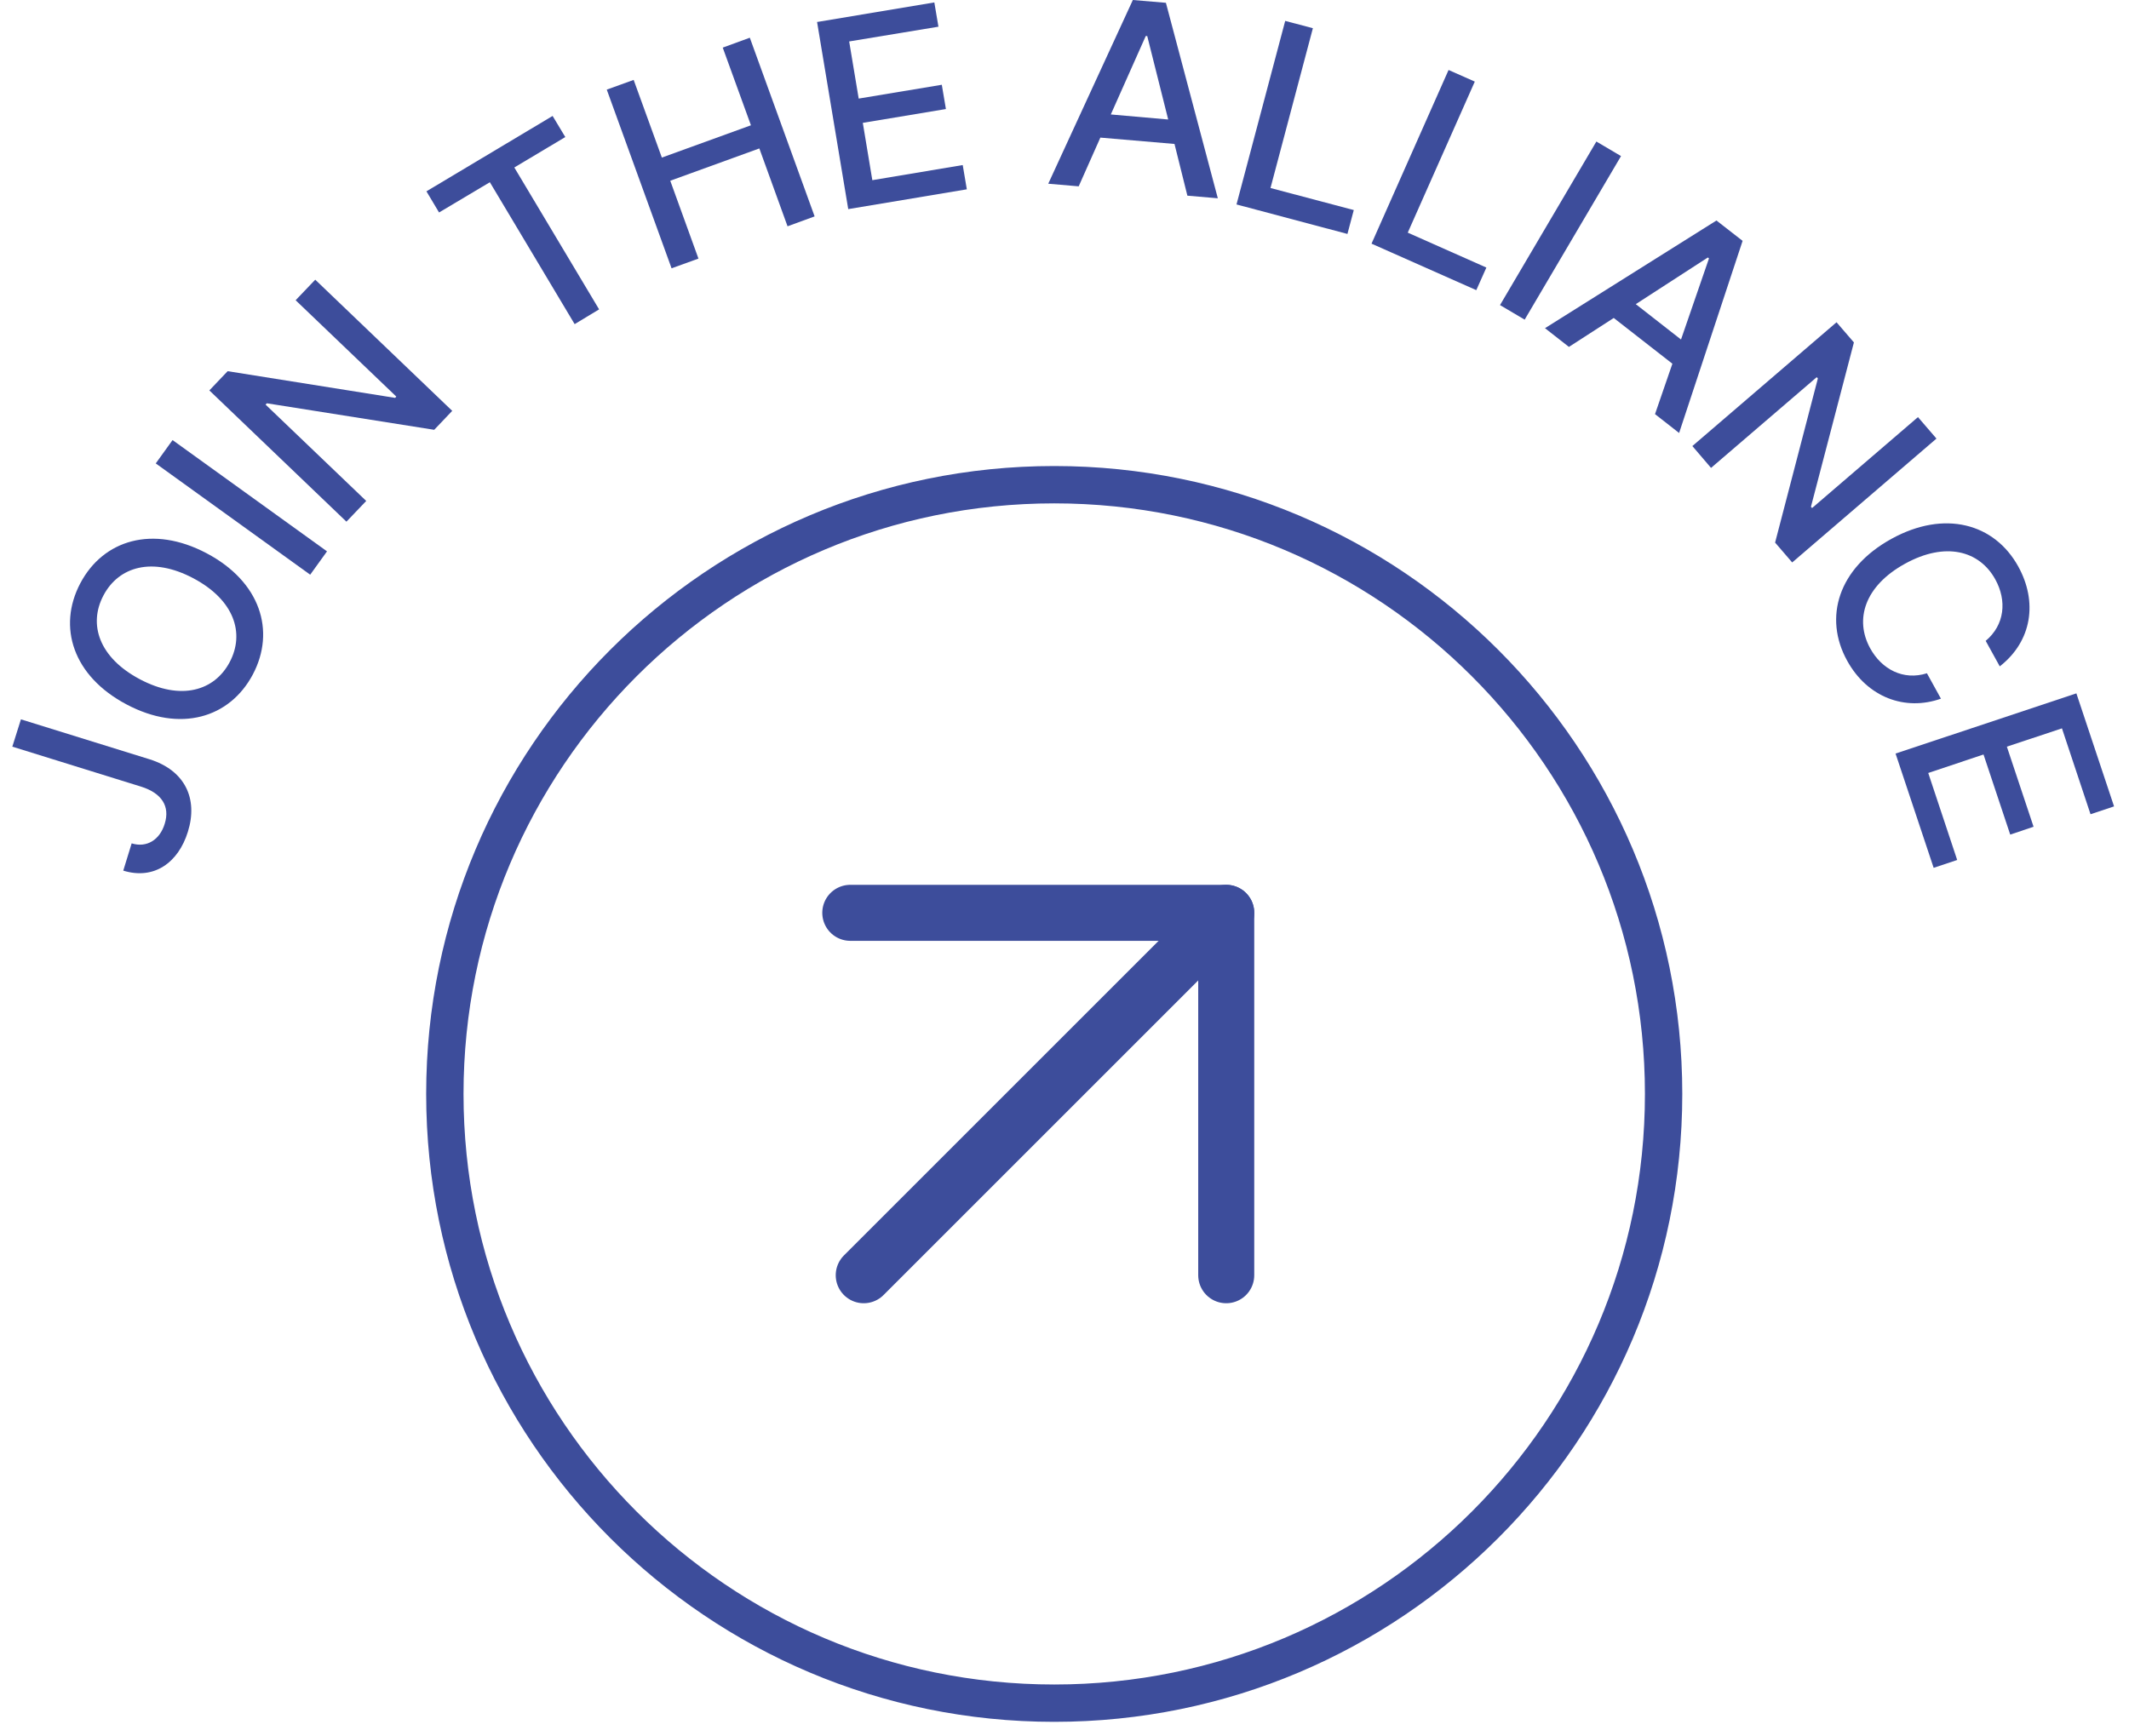 <svg width="114" height="93" viewBox="0 0 114 93" fill="none" xmlns="http://www.w3.org/2000/svg">
<path d="M56.45 91.22C74.471 91.22 89.08 76.611 89.08 58.59C89.08 40.569 74.471 25.96 56.45 25.96C38.429 25.96 23.82 40.569 23.82 58.59C23.82 76.611 38.429 91.22 56.45 91.22Z" stroke="#3D4D9B" stroke-width="2" stroke-miterlimit="10"/>
<path d="M45.53 48.89H65.66V68.3" stroke="#3D4D9B" stroke-width="3" stroke-linecap="round" stroke-linejoin="round"/>
<path d="M65.66 48.89L46.25 68.3" stroke="#3D4D9B" stroke-width="3" stroke-linecap="round" stroke-linejoin="round"/>
<path d="M1.13 38.53L8.02 40.67C9.89 41.26 10.62 42.76 10.06 44.55C9.55 46.2 8.25 47.14 6.6 46.63L7.05 45.17C7.86 45.42 8.56 44.98 8.82 44.12C9.11 43.19 8.67 42.48 7.55 42.13L0.66 39.99L1.12 38.53H1.13Z" fill="#3D4D9B"/>
<path d="M13.54 36.12C12.3 38.46 9.65 39.25 6.78 37.73C3.9 36.21 3.07 33.57 4.3 31.24C5.53 28.91 8.18 28.11 11.06 29.63C13.94 31.15 14.77 33.79 13.54 36.12ZM5.54 31.89C4.72 33.44 5.3 35.22 7.49 36.38C9.68 37.54 11.48 37.01 12.3 35.46C13.12 33.91 12.54 32.13 10.35 30.97C8.16 29.81 6.36 30.34 5.54 31.89Z" fill="#3D4D9B"/>
<path d="M17.51 29.53L16.61 30.78L8.34 24.82L9.24 23.57L17.51 29.53Z" fill="#3D4D9B"/>
<path d="M24.22 22L23.25 23.02L14.29 21.6L14.22 21.67L19.61 26.83L18.55 27.94L11.21 20.91L12.19 19.88L21.16 21.31L21.22 21.24L15.83 16.08L16.88 14.98L24.22 22.01V22Z" fill="#3D4D9B"/>
<path d="M22.83 10.25L29.59 6.21L30.27 7.34L27.54 8.97L32.08 16.57L30.77 17.36L26.23 9.76L23.51 11.38L22.83 10.24V10.25Z" fill="#3D4D9B"/>
<path d="M32.49 4.8L33.93 4.28L35.44 8.44L40.21 6.71L38.7 2.55L40.15 2.02L43.62 11.59L42.17 12.12L40.66 7.95L35.89 9.68L37.4 13.85L35.96 14.37L32.49 4.8Z" fill="#3D4D9B"/>
<path d="M43.74 1.18L50.03 0.13L50.25 1.43L45.47 2.22L45.98 5.28L50.43 4.54L50.65 5.84L46.2 6.58L46.71 9.65L51.55 8.84L51.77 10.14L45.42 11.2L43.75 1.17L43.74 1.18Z" fill="#3D4D9B"/>
<path d="M56.13 9.84L60.66 0L62.43 0.15L65.21 10.62L63.58 10.48L62.89 7.71L58.92 7.37L57.76 9.98L56.13 9.84ZM62.55 6.39L61.43 1.93H61.35L59.48 6.13L62.55 6.4V6.39Z" fill="#3D4D9B"/>
<path d="M68.82 1.12L70.3 1.51L68.03 10.07L72.49 11.25L72.15 12.53L66.21 10.95L68.82 1.11V1.12Z" fill="#3D4D9B"/>
<path d="M77.57 3.75L78.97 4.37L75.38 12.46L79.59 14.33L79.05 15.54L73.44 13.05L77.56 3.76L77.57 3.75Z" fill="#3D4D9B"/>
<path d="M81.64 17.12L80.32 16.34L85.48 7.58L86.8 8.36L81.64 17.12Z" fill="#3D4D9B"/>
<path d="M82.74 17.57L91.91 11.81L93.31 12.9L89.91 23.19L88.62 22.18L89.55 19.48L86.41 17.03L84.01 18.58L82.72 17.57H82.74ZM90.01 18.19L91.51 13.84L91.45 13.79L87.59 16.29L90.02 18.19H90.01Z" fill="#3D4D9B"/>
<path d="M95.97 30.13L95.05 29.06L97.34 20.27L97.28 20.2L91.62 25.06L90.62 23.89L98.34 17.26L99.27 18.34L96.97 27.14L97.03 27.21L102.7 22.34L103.69 23.49L95.97 30.12V30.13Z" fill="#3D4D9B"/>
<path d="M106.32 34.33C107.35 33.47 107.47 32.17 106.84 31.03C105.99 29.49 104.17 29 102.01 30.19C99.83 31.39 99.3 33.19 100.14 34.72C100.76 35.85 101.92 36.46 103.18 36.06L103.93 37.42C102.01 38.1 99.99 37.35 98.91 35.39C97.63 33.08 98.43 30.43 101.28 28.86C104.13 27.29 106.8 28.04 108.07 30.34C109.11 32.22 108.82 34.33 107.08 35.69L106.33 34.33H106.32Z" fill="#3D4D9B"/>
<path d="M111.18 37.13L113.2 43.19L111.94 43.61L110.41 39.01L107.46 39.99L108.89 44.28L107.64 44.7L106.21 40.41L103.25 41.4L104.8 46.06L103.54 46.48L101.5 40.36L111.17 37.14L111.18 37.13Z" fill="#3D4D9B"/>
</svg>
